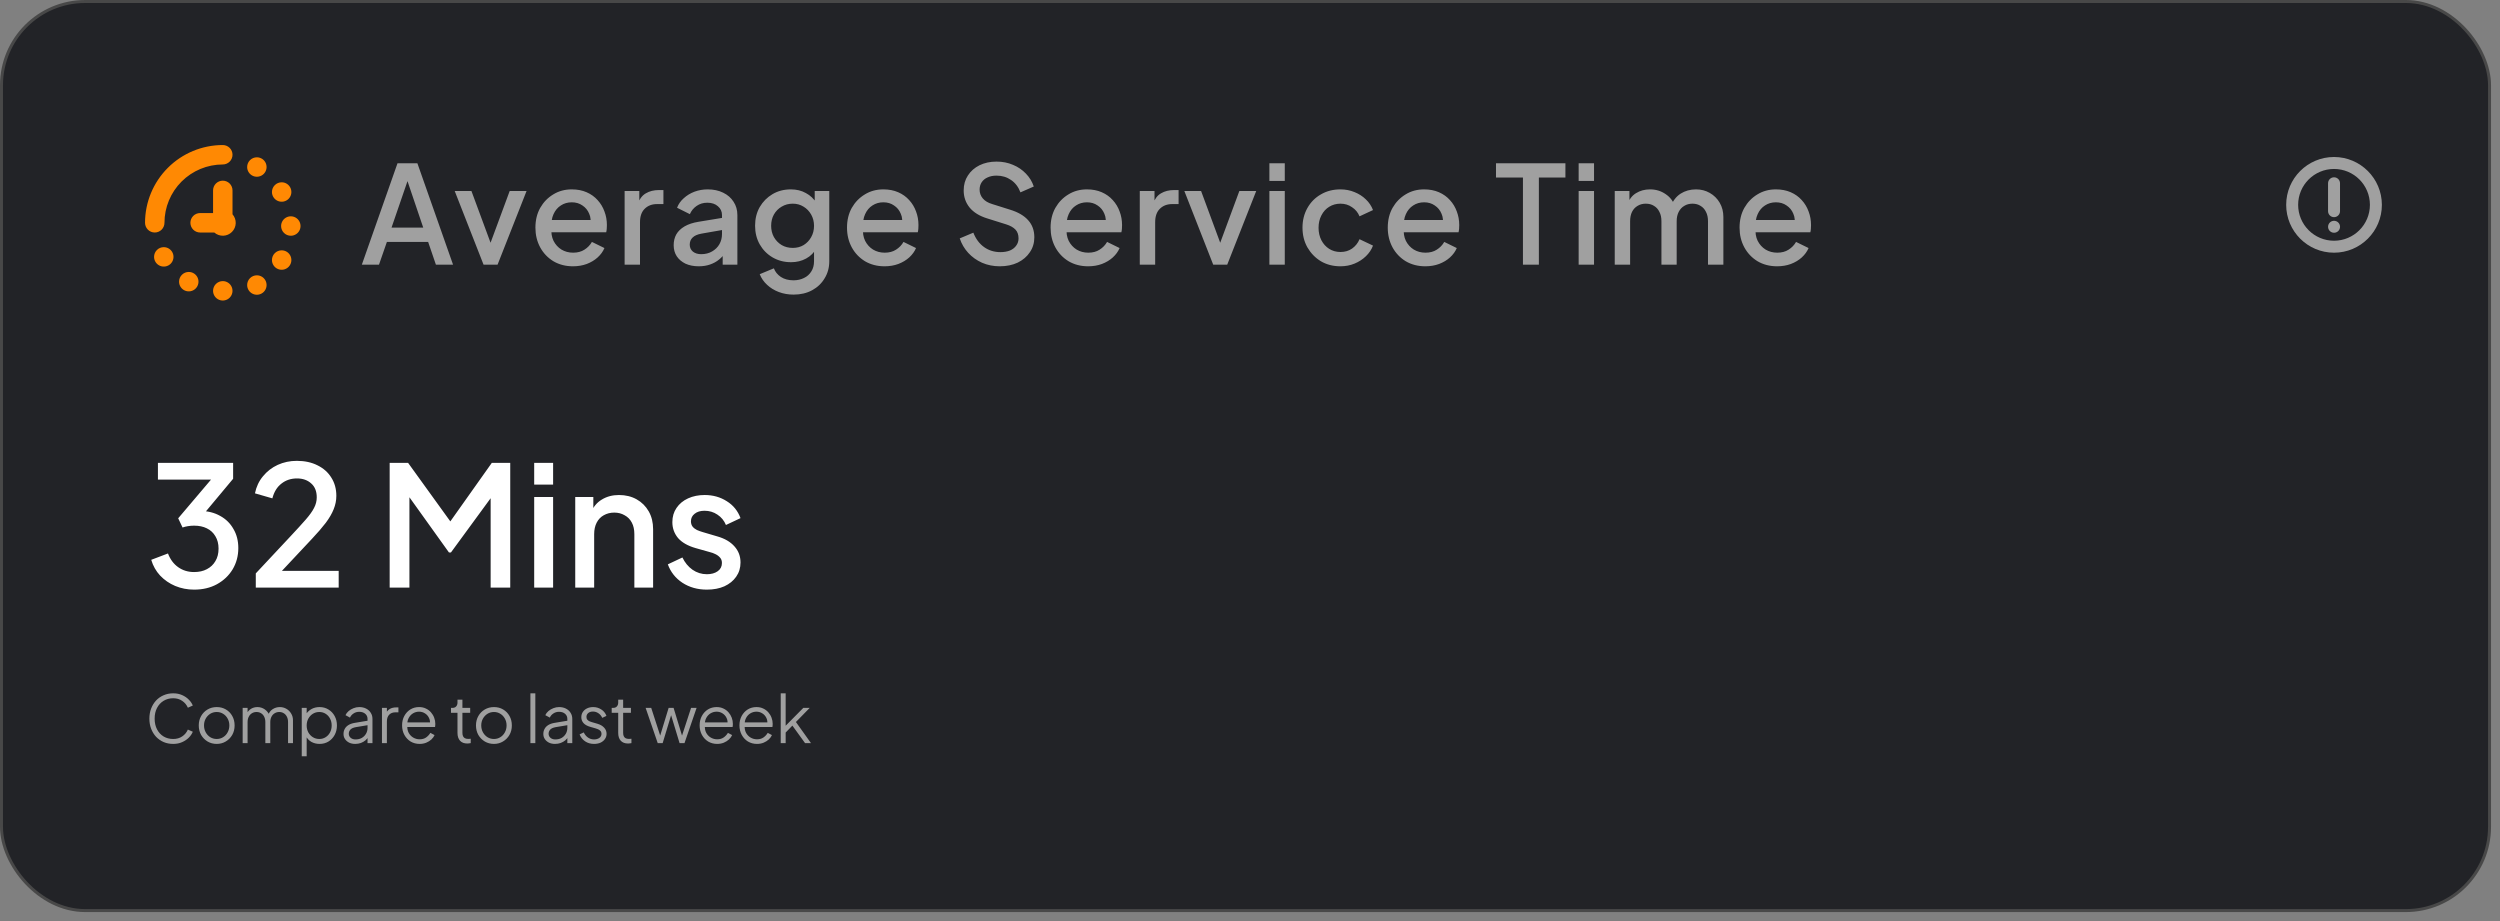 <svg width="209" height="77" viewBox="0 0 209 77" fill="none" xmlns="http://www.w3.org/2000/svg">
<rect x="0" y="0" width="209" height="77" fill="#808080" stroke="none"/>
<rect x="0.125" y="0.125" width="208" height="76" rx="7" fill="#222327" stroke="#484848" stroke-width="0.25"/>
<path d="M30.25 22.125L33.232 13.647H34.893L37.875 22.125H36.441L35.792 20.224H32.344L31.684 22.125H30.25ZM32.731 19.03H35.383L33.88 14.591H34.256L32.731 19.03ZM40.425 22.125L38.013 15.968H39.412L41.267 20.987H40.755L42.61 15.968H44.021L41.597 22.125H40.425ZM47.902 22.262C47.288 22.262 46.742 22.121 46.264 21.84C45.793 21.552 45.425 21.165 45.16 20.68C44.894 20.187 44.761 19.637 44.761 19.03C44.761 18.407 44.894 17.858 45.16 17.38C45.433 16.902 45.797 16.526 46.252 16.253C46.707 15.972 47.223 15.832 47.8 15.832C48.263 15.832 48.676 15.912 49.04 16.071C49.404 16.23 49.712 16.45 49.962 16.731C50.212 17.004 50.402 17.319 50.531 17.675C50.668 18.032 50.736 18.411 50.736 18.813C50.736 18.912 50.732 19.015 50.724 19.121C50.717 19.227 50.702 19.326 50.679 19.417H45.774V18.392H49.951L49.336 18.859C49.412 18.487 49.385 18.157 49.257 17.869C49.135 17.573 48.945 17.342 48.688 17.175C48.437 17 48.141 16.913 47.8 16.913C47.458 16.913 47.155 17 46.889 17.175C46.624 17.342 46.419 17.584 46.275 17.903C46.131 18.214 46.074 18.593 46.104 19.041C46.066 19.458 46.123 19.822 46.275 20.134C46.434 20.445 46.654 20.687 46.935 20.862C47.223 21.036 47.55 21.124 47.914 21.124C48.285 21.124 48.6 21.04 48.858 20.873C49.124 20.706 49.332 20.49 49.484 20.224L50.531 20.737C50.41 21.025 50.22 21.287 49.962 21.522C49.712 21.75 49.408 21.931 49.052 22.068C48.703 22.197 48.319 22.262 47.902 22.262ZM52.218 22.125V15.968H53.447V17.209L53.334 17.027C53.47 16.625 53.69 16.336 53.994 16.162C54.297 15.98 54.661 15.889 55.086 15.889H55.462V17.061H54.927C54.502 17.061 54.157 17.194 53.891 17.459C53.633 17.717 53.504 18.089 53.504 18.574V22.125H52.218ZM58.413 22.262C57.995 22.262 57.627 22.189 57.309 22.045C56.998 21.894 56.755 21.689 56.581 21.431C56.406 21.165 56.319 20.854 56.319 20.498C56.319 20.164 56.391 19.864 56.535 19.599C56.687 19.333 56.918 19.109 57.229 18.927C57.54 18.745 57.931 18.616 58.401 18.54L60.541 18.188V19.2L58.652 19.53C58.31 19.591 58.06 19.701 57.901 19.86C57.741 20.012 57.662 20.209 57.662 20.452C57.662 20.687 57.749 20.881 57.923 21.032C58.105 21.177 58.337 21.249 58.617 21.249C58.967 21.249 59.27 21.173 59.528 21.021C59.793 20.869 59.998 20.668 60.142 20.418C60.287 20.16 60.359 19.876 60.359 19.564V17.983C60.359 17.679 60.245 17.433 60.017 17.243C59.797 17.046 59.501 16.947 59.13 16.947C58.788 16.947 58.489 17.038 58.231 17.22C57.98 17.395 57.794 17.622 57.673 17.903L56.603 17.368C56.717 17.065 56.903 16.799 57.161 16.572C57.419 16.336 57.718 16.154 58.06 16.025C58.409 15.896 58.777 15.832 59.164 15.832C59.649 15.832 60.078 15.923 60.45 16.105C60.829 16.287 61.121 16.541 61.326 16.867C61.538 17.186 61.645 17.558 61.645 17.983V22.125H60.416V21.01L60.677 21.044C60.533 21.294 60.347 21.511 60.12 21.693C59.9 21.875 59.645 22.015 59.357 22.114C59.077 22.212 58.762 22.262 58.413 22.262ZM66.346 24.629C65.898 24.629 65.485 24.556 65.106 24.412C64.726 24.268 64.4 24.067 64.127 23.809C63.854 23.559 63.649 23.263 63.512 22.922L64.696 22.432C64.802 22.721 64.996 22.959 65.276 23.149C65.564 23.339 65.917 23.434 66.335 23.434C66.661 23.434 66.953 23.369 67.211 23.24C67.469 23.119 67.674 22.937 67.825 22.694C67.977 22.459 68.053 22.174 68.053 21.84V20.452L68.281 20.714C68.068 21.108 67.772 21.408 67.393 21.613C67.021 21.818 66.6 21.92 66.13 21.92C65.561 21.92 65.049 21.787 64.593 21.522C64.138 21.256 63.778 20.892 63.512 20.429C63.254 19.967 63.125 19.447 63.125 18.87C63.125 18.286 63.254 17.767 63.512 17.311C63.778 16.856 64.134 16.496 64.582 16.23C65.03 15.965 65.542 15.832 66.118 15.832C66.589 15.832 67.006 15.934 67.37 16.139C67.742 16.336 68.045 16.625 68.281 17.004L68.11 17.323V15.968H69.328V21.84C69.328 22.372 69.198 22.846 68.941 23.263C68.69 23.688 68.341 24.022 67.894 24.264C67.446 24.507 66.93 24.629 66.346 24.629ZM66.278 20.725C66.619 20.725 66.922 20.646 67.188 20.486C67.454 20.319 67.662 20.099 67.814 19.826C67.973 19.546 68.053 19.231 68.053 18.882C68.053 18.533 67.973 18.218 67.814 17.937C67.655 17.657 67.442 17.436 67.177 17.277C66.911 17.11 66.612 17.027 66.278 17.027C65.929 17.027 65.618 17.11 65.344 17.277C65.071 17.436 64.855 17.657 64.696 17.937C64.544 18.21 64.468 18.525 64.468 18.882C64.468 19.223 64.544 19.534 64.696 19.815C64.855 20.096 65.071 20.319 65.344 20.486C65.618 20.646 65.929 20.725 66.278 20.725ZM73.951 22.262C73.336 22.262 72.79 22.121 72.312 21.84C71.842 21.552 71.474 21.165 71.208 20.68C70.943 20.187 70.81 19.637 70.81 19.03C70.81 18.407 70.943 17.858 71.208 17.38C71.481 16.902 71.846 16.526 72.301 16.253C72.756 15.972 73.272 15.832 73.849 15.832C74.311 15.832 74.725 15.912 75.089 16.071C75.453 16.23 75.76 16.45 76.011 16.731C76.261 17.004 76.451 17.319 76.58 17.675C76.716 18.032 76.784 18.411 76.784 18.813C76.784 18.912 76.781 19.015 76.773 19.121C76.766 19.227 76.75 19.326 76.728 19.417H71.823V18.392H75.999L75.385 18.859C75.461 18.487 75.434 18.157 75.305 17.869C75.184 17.573 74.994 17.342 74.736 17.175C74.486 17 74.19 16.913 73.849 16.913C73.507 16.913 73.204 17 72.938 17.175C72.672 17.342 72.468 17.584 72.324 17.903C72.179 18.214 72.123 18.593 72.153 19.041C72.115 19.458 72.172 19.822 72.324 20.134C72.483 20.445 72.703 20.687 72.984 20.862C73.272 21.036 73.598 21.124 73.962 21.124C74.334 21.124 74.649 21.04 74.907 20.873C75.172 20.706 75.381 20.49 75.533 20.224L76.58 20.737C76.458 21.025 76.269 21.287 76.011 21.522C75.76 21.75 75.457 21.931 75.1 22.068C74.751 22.197 74.368 22.262 73.951 22.262ZM83.579 22.262C83.048 22.262 82.555 22.163 82.1 21.966C81.645 21.761 81.258 21.484 80.939 21.135C80.621 20.786 80.385 20.384 80.234 19.929L81.372 19.451C81.576 19.974 81.876 20.376 82.271 20.657C82.665 20.938 83.12 21.078 83.636 21.078C83.94 21.078 84.205 21.032 84.433 20.942C84.66 20.843 84.835 20.706 84.956 20.532C85.085 20.357 85.15 20.156 85.15 19.929C85.15 19.618 85.062 19.371 84.888 19.189C84.714 19.007 84.456 18.863 84.114 18.756L82.521 18.256C81.884 18.058 81.398 17.759 81.064 17.357C80.731 16.947 80.564 16.469 80.564 15.923C80.564 15.445 80.681 15.028 80.916 14.671C81.152 14.307 81.474 14.022 81.884 13.818C82.301 13.613 82.775 13.51 83.306 13.51C83.814 13.51 84.277 13.601 84.695 13.784C85.112 13.958 85.468 14.201 85.764 14.512C86.068 14.823 86.288 15.183 86.424 15.593L85.309 16.082C85.142 15.635 84.88 15.289 84.524 15.047C84.175 14.804 83.769 14.682 83.306 14.682C83.025 14.682 82.779 14.732 82.567 14.83C82.354 14.921 82.187 15.058 82.066 15.24C81.952 15.415 81.895 15.619 81.895 15.855C81.895 16.128 81.982 16.37 82.157 16.583C82.331 16.795 82.597 16.955 82.954 17.061L84.433 17.527C85.108 17.732 85.616 18.028 85.958 18.415C86.299 18.794 86.47 19.269 86.47 19.838C86.47 20.308 86.345 20.725 86.094 21.089C85.852 21.454 85.514 21.742 85.082 21.954C84.649 22.159 84.148 22.262 83.579 22.262ZM90.97 22.262C90.356 22.262 89.809 22.121 89.332 21.84C88.861 21.552 88.493 21.165 88.228 20.68C87.962 20.187 87.829 19.637 87.829 19.03C87.829 18.407 87.962 17.858 88.228 17.38C88.501 16.902 88.865 16.526 89.32 16.253C89.775 15.972 90.291 15.832 90.868 15.832C91.331 15.832 91.744 15.912 92.108 16.071C92.472 16.23 92.78 16.45 93.03 16.731C93.28 17.004 93.47 17.319 93.599 17.675C93.736 18.032 93.804 18.411 93.804 18.813C93.804 18.912 93.8 19.015 93.793 19.121C93.785 19.227 93.77 19.326 93.747 19.417H88.842V18.392H93.019L92.404 18.859C92.48 18.487 92.453 18.157 92.324 17.869C92.203 17.573 92.013 17.342 91.755 17.175C91.505 17 91.209 16.913 90.868 16.913C90.526 16.913 90.223 17 89.957 17.175C89.692 17.342 89.487 17.584 89.343 17.903C89.199 18.214 89.142 18.593 89.172 19.041C89.134 19.458 89.191 19.822 89.343 20.134C89.502 20.445 89.722 20.687 90.003 20.862C90.291 21.036 90.617 21.124 90.982 21.124C91.353 21.124 91.668 21.04 91.926 20.873C92.192 20.706 92.4 20.49 92.552 20.224L93.599 20.737C93.478 21.025 93.288 21.287 93.03 21.522C92.78 21.75 92.476 21.931 92.12 22.068C91.771 22.197 91.388 22.262 90.97 22.262ZM95.286 22.125V15.968H96.516V17.209L96.402 17.027C96.538 16.625 96.758 16.336 97.062 16.162C97.365 15.98 97.729 15.889 98.154 15.889H98.53V17.061H97.995C97.57 17.061 97.225 17.194 96.959 17.459C96.701 17.717 96.572 18.089 96.572 18.574V22.125H95.286ZM101.424 22.125L99.011 15.968H100.411L102.266 20.987H101.754L103.609 15.968H105.02L102.596 22.125H101.424ZM106.121 22.125V15.968H107.407V22.125H106.121ZM106.121 15.126V13.647H107.407V15.126H106.121ZM112.063 22.262C111.449 22.262 110.902 22.121 110.424 21.84C109.954 21.552 109.579 21.165 109.298 20.68C109.025 20.194 108.888 19.644 108.888 19.03C108.888 18.423 109.025 17.877 109.298 17.391C109.571 16.905 109.946 16.526 110.424 16.253C110.902 15.972 111.449 15.832 112.063 15.832C112.48 15.832 112.871 15.908 113.235 16.059C113.599 16.204 113.914 16.405 114.18 16.663C114.453 16.921 114.654 17.22 114.783 17.562L113.656 18.085C113.527 17.767 113.319 17.512 113.03 17.323C112.75 17.125 112.427 17.027 112.063 17.027C111.714 17.027 111.399 17.114 111.119 17.288C110.845 17.455 110.629 17.694 110.47 18.005C110.311 18.309 110.231 18.654 110.231 19.041C110.231 19.428 110.311 19.777 110.47 20.088C110.629 20.391 110.845 20.63 111.119 20.805C111.399 20.979 111.714 21.067 112.063 21.067C112.435 21.067 112.757 20.972 113.03 20.782C113.311 20.585 113.52 20.323 113.656 19.997L114.783 20.532C114.662 20.858 114.464 21.154 114.191 21.419C113.926 21.677 113.611 21.882 113.247 22.034C112.882 22.186 112.488 22.262 112.063 22.262ZM119.158 22.262C118.543 22.262 117.997 22.121 117.519 21.84C117.049 21.552 116.681 21.165 116.415 20.68C116.15 20.187 116.017 19.637 116.017 19.03C116.017 18.407 116.15 17.858 116.415 17.38C116.688 16.902 117.053 16.526 117.508 16.253C117.963 15.972 118.479 15.832 119.056 15.832C119.518 15.832 119.932 15.912 120.296 16.071C120.66 16.23 120.967 16.45 121.218 16.731C121.468 17.004 121.658 17.319 121.787 17.675C121.923 18.032 121.992 18.411 121.992 18.813C121.992 18.912 121.988 19.015 121.98 19.121C121.973 19.227 121.957 19.326 121.935 19.417H117.03V18.392H121.206L120.592 18.859C120.668 18.487 120.641 18.157 120.512 17.869C120.391 17.573 120.201 17.342 119.943 17.175C119.693 17 119.397 16.913 119.056 16.913C118.714 16.913 118.411 17 118.145 17.175C117.88 17.342 117.675 17.584 117.531 17.903C117.386 18.214 117.33 18.593 117.36 19.041C117.322 19.458 117.379 19.822 117.531 20.134C117.69 20.445 117.91 20.687 118.191 20.862C118.479 21.036 118.805 21.124 119.169 21.124C119.541 21.124 119.856 21.04 120.114 20.873C120.379 20.706 120.588 20.49 120.74 20.224L121.787 20.737C121.665 21.025 121.476 21.287 121.218 21.522C120.967 21.75 120.664 21.931 120.307 22.068C119.958 22.197 119.575 22.262 119.158 22.262ZM127.318 22.125V14.842H125.065V13.647H130.869V14.842H128.65V22.125H127.318ZM131.975 22.125V15.968H133.261V22.125H131.975ZM131.975 15.126V13.647H133.261V15.126H131.975ZM134.992 22.125V15.968H136.221V17.3L136.062 17.095C136.191 16.678 136.426 16.363 136.768 16.151C137.109 15.938 137.5 15.832 137.94 15.832C138.433 15.832 138.869 15.965 139.249 16.23C139.635 16.488 139.893 16.833 140.022 17.266L139.658 17.3C139.84 16.807 140.117 16.439 140.489 16.196C140.868 15.953 141.301 15.832 141.786 15.832C142.211 15.832 142.594 15.931 142.936 16.128C143.285 16.325 143.562 16.598 143.766 16.947C143.971 17.296 144.074 17.694 144.074 18.142V22.125H142.788V18.495C142.788 18.184 142.731 17.922 142.617 17.71C142.511 17.489 142.359 17.323 142.162 17.209C141.972 17.087 141.748 17.027 141.49 17.027C141.232 17.027 141.005 17.087 140.808 17.209C140.61 17.323 140.455 17.489 140.341 17.71C140.227 17.93 140.17 18.191 140.17 18.495V22.125H138.896V18.495C138.896 18.184 138.839 17.922 138.725 17.71C138.619 17.489 138.467 17.323 138.27 17.209C138.08 17.087 137.853 17.027 137.587 17.027C137.329 17.027 137.102 17.087 136.904 17.209C136.707 17.323 136.551 17.489 136.438 17.71C136.331 17.93 136.278 18.191 136.278 18.495V22.125H134.992ZM148.568 22.262C147.954 22.262 147.407 22.121 146.929 21.84C146.459 21.552 146.091 21.165 145.826 20.68C145.56 20.187 145.427 19.637 145.427 19.03C145.427 18.407 145.56 17.858 145.826 17.38C146.099 16.902 146.463 16.526 146.918 16.253C147.373 15.972 147.889 15.832 148.466 15.832C148.928 15.832 149.342 15.912 149.706 16.071C150.07 16.23 150.378 16.45 150.628 16.731C150.878 17.004 151.068 17.319 151.197 17.675C151.333 18.032 151.402 18.411 151.402 18.813C151.402 18.912 151.398 19.015 151.39 19.121C151.383 19.227 151.368 19.326 151.345 19.417H146.44V18.392H150.617L150.002 18.859C150.078 18.487 150.051 18.157 149.922 17.869C149.801 17.573 149.611 17.342 149.353 17.175C149.103 17 148.807 16.913 148.466 16.913C148.124 16.913 147.821 17 147.555 17.175C147.29 17.342 147.085 17.584 146.941 17.903C146.797 18.214 146.74 18.593 146.77 19.041C146.732 19.458 146.789 19.822 146.941 20.134C147.1 20.445 147.32 20.687 147.601 20.862C147.889 21.036 148.215 21.124 148.58 21.124C148.951 21.124 149.266 21.04 149.524 20.873C149.79 20.706 149.998 20.49 150.15 20.224L151.197 20.737C151.076 21.025 150.886 21.287 150.628 21.522C150.378 21.75 150.074 21.931 149.718 22.068C149.369 22.197 148.985 22.262 148.568 22.262Z" fill="#A0A0A0"/>
<g clip-path="url(#clip0_129_177)">
<path d="M16.729 19.438H17.915C18.121 19.619 18.388 19.715 18.662 19.706C18.936 19.697 19.197 19.584 19.39 19.39C19.584 19.197 19.697 18.936 19.706 18.662C19.715 18.388 19.619 18.121 19.438 17.915V15.917C19.438 15.701 19.352 15.495 19.2 15.342C19.047 15.19 18.84 15.104 18.625 15.104C18.41 15.104 18.203 15.19 18.05 15.342C17.898 15.495 17.812 15.701 17.812 15.917V17.812H16.729C16.514 17.812 16.307 17.898 16.155 18.05C16.002 18.203 15.917 18.41 15.917 18.625C15.917 18.84 16.002 19.047 16.155 19.2C16.307 19.352 16.514 19.438 16.729 19.438ZM18.625 12.125C18.84 12.125 19.047 12.211 19.2 12.363C19.352 12.515 19.438 12.722 19.438 12.938C19.438 13.153 19.352 13.36 19.2 13.512C19.047 13.664 18.84 13.75 18.625 13.75C17.332 13.751 16.093 14.265 15.179 15.179C14.265 16.093 13.751 17.332 13.75 18.625C13.75 18.84 13.664 19.047 13.512 19.2C13.36 19.352 13.153 19.438 12.938 19.438C12.722 19.438 12.515 19.352 12.363 19.2C12.211 19.047 12.125 18.84 12.125 18.625C12.127 16.902 12.812 15.249 14.031 14.031C15.249 12.812 16.902 12.127 18.625 12.125ZM23.5 18.896C23.5 18.735 23.548 18.578 23.637 18.444C23.726 18.311 23.853 18.207 24.002 18.145C24.15 18.084 24.313 18.068 24.471 18.099C24.629 18.13 24.773 18.208 24.887 18.321C25.001 18.435 25.078 18.58 25.109 18.737C25.141 18.895 25.125 19.058 25.063 19.207C25.002 19.355 24.898 19.482 24.764 19.571C24.63 19.661 24.473 19.708 24.312 19.708C24.097 19.708 23.89 19.623 23.738 19.47C23.586 19.318 23.5 19.111 23.5 18.896ZM21.474 13.151C21.635 13.151 21.792 13.199 21.926 13.288C22.059 13.377 22.163 13.504 22.225 13.652C22.286 13.801 22.302 13.964 22.271 14.122C22.24 14.28 22.162 14.424 22.049 14.538C21.935 14.652 21.79 14.729 21.633 14.76C21.475 14.792 21.312 14.776 21.163 14.714C21.015 14.653 20.888 14.548 20.799 14.415C20.709 14.281 20.662 14.124 20.662 13.963C20.662 13.748 20.747 13.541 20.9 13.389C21.052 13.236 21.259 13.151 21.474 13.151ZM23.547 15.24C23.708 15.24 23.865 15.287 23.998 15.377C24.132 15.466 24.236 15.593 24.298 15.741C24.359 15.89 24.375 16.053 24.344 16.211C24.313 16.368 24.235 16.513 24.122 16.627C24.008 16.74 23.863 16.818 23.706 16.849C23.548 16.88 23.385 16.864 23.236 16.803C23.088 16.741 22.961 16.637 22.872 16.503C22.782 16.37 22.735 16.213 22.735 16.052C22.735 15.837 22.82 15.63 22.973 15.478C23.125 15.325 23.332 15.24 23.547 15.24ZM21.474 23.016C21.635 23.016 21.792 23.063 21.926 23.153C22.059 23.242 22.163 23.369 22.225 23.517C22.286 23.666 22.302 23.829 22.271 23.987C22.24 24.144 22.162 24.289 22.049 24.403C21.935 24.516 21.79 24.594 21.633 24.625C21.475 24.657 21.312 24.64 21.163 24.579C21.015 24.517 20.888 24.413 20.799 24.28C20.709 24.146 20.662 23.989 20.662 23.828C20.662 23.613 20.747 23.406 20.9 23.254C21.052 23.101 21.259 23.016 21.474 23.016ZM23.547 20.927C23.708 20.927 23.865 20.975 23.998 21.064C24.132 21.153 24.236 21.28 24.298 21.429C24.359 21.577 24.375 21.741 24.344 21.898C24.313 22.056 24.235 22.201 24.122 22.314C24.008 22.428 23.863 22.505 23.706 22.537C23.548 22.568 23.385 22.552 23.236 22.49C23.088 22.429 22.961 22.325 22.872 22.191C22.782 22.057 22.735 21.9 22.735 21.74C22.735 21.524 22.82 21.317 22.973 21.165C23.125 21.013 23.332 20.927 23.547 20.927ZM18.625 23.5C18.786 23.5 18.943 23.548 19.076 23.637C19.21 23.726 19.314 23.853 19.376 24.002C19.437 24.15 19.453 24.313 19.422 24.471C19.39 24.629 19.313 24.773 19.2 24.887C19.086 25.001 18.941 25.078 18.784 25.109C18.626 25.141 18.462 25.125 18.314 25.063C18.166 25.002 18.039 24.898 17.949 24.764C17.86 24.63 17.812 24.473 17.812 24.312C17.812 24.097 17.898 23.89 18.05 23.738C18.203 23.586 18.41 23.5 18.625 23.5ZM13.693 20.662C13.853 20.662 14.01 20.709 14.144 20.799C14.278 20.888 14.382 21.015 14.443 21.163C14.505 21.312 14.521 21.475 14.489 21.633C14.458 21.79 14.381 21.935 14.267 22.049C14.153 22.162 14.009 22.24 13.851 22.271C13.694 22.302 13.53 22.286 13.382 22.225C13.233 22.163 13.106 22.059 13.017 21.926C12.928 21.792 12.88 21.635 12.88 21.474C12.88 21.259 12.966 21.052 13.118 20.9C13.27 20.747 13.477 20.662 13.693 20.662ZM15.781 22.735C15.942 22.735 16.099 22.782 16.233 22.872C16.366 22.961 16.47 23.088 16.532 23.236C16.593 23.385 16.61 23.548 16.578 23.706C16.547 23.863 16.469 24.008 16.356 24.122C16.242 24.235 16.097 24.313 15.94 24.344C15.782 24.375 15.619 24.359 15.47 24.298C15.322 24.236 15.195 24.132 15.106 23.998C15.016 23.865 14.969 23.708 14.969 23.547C14.969 23.332 15.054 23.125 15.207 22.973C15.359 22.82 15.566 22.735 15.781 22.735Z" fill="#FF8903"/>
</g>
<path d="M14.479 62.191C14.189 62.191 13.924 62.14 13.681 62.037C13.44 61.931 13.229 61.784 13.049 61.597C12.873 61.406 12.736 61.183 12.636 60.926C12.537 60.669 12.488 60.387 12.488 60.079C12.488 59.771 12.537 59.489 12.636 59.232C12.736 58.975 12.873 58.752 13.049 58.561C13.229 58.37 13.44 58.224 13.681 58.121C13.924 58.015 14.189 57.962 14.479 57.962C14.758 57.962 15.007 58.011 15.227 58.11C15.451 58.209 15.638 58.337 15.788 58.495C15.942 58.649 16.052 58.812 16.118 58.984L15.706 59.166C15.603 58.928 15.445 58.737 15.232 58.594C15.024 58.447 14.772 58.374 14.479 58.374C14.178 58.374 13.911 58.446 13.676 58.589C13.441 58.731 13.258 58.931 13.126 59.188C12.994 59.441 12.928 59.738 12.928 60.079C12.928 60.416 12.994 60.713 13.126 60.97C13.258 61.227 13.441 61.426 13.676 61.569C13.911 61.709 14.178 61.779 14.479 61.779C14.772 61.779 15.024 61.707 15.232 61.564C15.445 61.421 15.603 61.23 15.706 60.992L16.118 61.173C16.052 61.342 15.942 61.505 15.788 61.663C15.638 61.817 15.451 61.944 15.227 62.042C15.007 62.142 14.758 62.191 14.479 62.191ZM18.117 62.191C17.838 62.191 17.585 62.125 17.358 61.993C17.131 61.857 16.949 61.674 16.814 61.443C16.682 61.208 16.616 60.943 16.616 60.645C16.616 60.352 16.682 60.09 16.814 59.859C16.946 59.628 17.123 59.447 17.347 59.315C17.575 59.179 17.831 59.111 18.117 59.111C18.403 59.111 18.658 59.177 18.882 59.309C19.109 59.441 19.287 59.623 19.415 59.853C19.547 60.084 19.613 60.349 19.613 60.645C19.613 60.946 19.545 61.214 19.41 61.449C19.274 61.679 19.093 61.861 18.865 61.993C18.642 62.125 18.392 62.191 18.117 62.191ZM18.117 61.779C18.315 61.779 18.493 61.729 18.651 61.63C18.812 61.531 18.939 61.395 19.03 61.223C19.125 61.051 19.173 60.858 19.173 60.645C19.173 60.433 19.125 60.242 19.03 60.074C18.939 59.905 18.812 59.771 18.651 59.672C18.493 59.573 18.315 59.523 18.117 59.523C17.919 59.523 17.739 59.573 17.578 59.672C17.421 59.771 17.294 59.905 17.199 60.074C17.103 60.242 17.056 60.433 17.056 60.645C17.056 60.858 17.103 61.051 17.199 61.223C17.294 61.395 17.421 61.531 17.578 61.63C17.739 61.729 17.919 61.779 18.117 61.779ZM20.286 62.125V59.177H20.698V59.738L20.632 59.656C20.713 59.483 20.832 59.349 20.99 59.254C21.151 59.159 21.327 59.111 21.518 59.111C21.745 59.111 21.95 59.175 22.134 59.303C22.317 59.432 22.447 59.599 22.524 59.804L22.409 59.809C22.482 59.582 22.608 59.41 22.788 59.292C22.971 59.172 23.173 59.111 23.393 59.111C23.591 59.111 23.773 59.159 23.938 59.254C24.106 59.349 24.24 59.481 24.339 59.65C24.442 59.815 24.493 60.002 24.493 60.211V62.125H24.081V60.37C24.081 60.191 24.048 60.039 23.982 59.914C23.919 59.789 23.833 59.694 23.723 59.628C23.613 59.558 23.487 59.523 23.344 59.523C23.204 59.523 23.078 59.558 22.964 59.628C22.851 59.694 22.761 59.791 22.695 59.919C22.629 60.044 22.596 60.194 22.596 60.37V62.125H22.183V60.37C22.183 60.191 22.15 60.039 22.084 59.914C22.022 59.789 21.936 59.694 21.826 59.628C21.716 59.558 21.589 59.523 21.446 59.523C21.303 59.523 21.175 59.558 21.061 59.628C20.951 59.694 20.863 59.791 20.797 59.919C20.731 60.044 20.698 60.194 20.698 60.37V62.125H20.286ZM25.226 63.225V59.177H25.638V59.837L25.572 59.721C25.69 59.535 25.846 59.386 26.04 59.276C26.238 59.166 26.463 59.111 26.716 59.111C26.995 59.111 27.242 59.179 27.459 59.315C27.679 59.447 27.851 59.628 27.976 59.859C28.104 60.09 28.168 60.354 28.168 60.651C28.168 60.944 28.104 61.208 27.976 61.443C27.851 61.674 27.679 61.857 27.459 61.993C27.242 62.125 26.995 62.191 26.716 62.191C26.463 62.191 26.234 62.134 26.029 62.02C25.827 61.903 25.675 61.738 25.572 61.526L25.638 61.465V63.225H25.226ZM26.694 61.779C26.892 61.779 27.068 61.729 27.222 61.63C27.38 61.531 27.503 61.397 27.591 61.228C27.683 61.056 27.728 60.864 27.728 60.651C27.728 60.435 27.683 60.242 27.591 60.074C27.503 59.905 27.38 59.771 27.222 59.672C27.068 59.573 26.892 59.523 26.694 59.523C26.496 59.523 26.317 59.573 26.155 59.672C25.998 59.771 25.871 59.907 25.776 60.079C25.684 60.248 25.638 60.438 25.638 60.651C25.638 60.864 25.684 61.056 25.776 61.228C25.871 61.397 25.998 61.531 26.155 61.63C26.317 61.729 26.496 61.779 26.694 61.779ZM29.692 62.191C29.505 62.191 29.338 62.156 29.191 62.087C29.045 62.013 28.929 61.914 28.845 61.789C28.76 61.665 28.718 61.522 28.718 61.361C28.718 61.206 28.751 61.067 28.817 60.943C28.883 60.814 28.986 60.706 29.125 60.618C29.265 60.53 29.442 60.468 29.659 60.431L30.814 60.239V60.612L29.758 60.788C29.545 60.825 29.391 60.893 29.296 60.992C29.204 61.091 29.158 61.208 29.158 61.344C29.158 61.476 29.21 61.588 29.312 61.679C29.419 61.771 29.554 61.817 29.719 61.817C29.921 61.817 30.097 61.775 30.247 61.691C30.398 61.602 30.515 61.485 30.599 61.339C30.684 61.192 30.726 61.029 30.726 60.849V60.101C30.726 59.925 30.662 59.782 30.533 59.672C30.405 59.562 30.238 59.507 30.033 59.507C29.853 59.507 29.695 59.553 29.56 59.645C29.424 59.733 29.323 59.848 29.257 59.991L28.883 59.788C28.938 59.663 29.024 59.549 29.142 59.447C29.263 59.344 29.4 59.263 29.554 59.205C29.708 59.142 29.868 59.111 30.033 59.111C30.249 59.111 30.44 59.153 30.605 59.237C30.773 59.322 30.904 59.439 30.995 59.59C31.091 59.736 31.138 59.907 31.138 60.101V62.125H30.726V61.536L30.786 61.597C30.735 61.707 30.654 61.808 30.544 61.9C30.438 61.987 30.311 62.059 30.165 62.114C30.022 62.165 29.864 62.191 29.692 62.191ZM31.932 62.125V59.177H32.344V59.661L32.289 59.59C32.359 59.45 32.463 59.34 32.603 59.26C32.746 59.179 32.918 59.139 33.12 59.139H33.307V59.551H33.048C32.836 59.551 32.665 59.617 32.537 59.749C32.408 59.881 32.344 60.068 32.344 60.31V62.125H31.932ZM35.077 62.191C34.802 62.191 34.553 62.125 34.329 61.993C34.109 61.857 33.935 61.672 33.807 61.438C33.678 61.203 33.614 60.937 33.614 60.64C33.614 60.343 33.676 60.081 33.801 59.853C33.926 59.623 34.094 59.441 34.307 59.309C34.523 59.177 34.765 59.111 35.033 59.111C35.246 59.111 35.435 59.151 35.6 59.232C35.768 59.309 35.911 59.415 36.029 59.551C36.146 59.683 36.236 59.833 36.298 60.002C36.36 60.167 36.392 60.337 36.392 60.514C36.392 60.55 36.39 60.592 36.386 60.64C36.382 60.684 36.377 60.73 36.37 60.778H33.878V60.392H36.133L35.935 60.557C35.968 60.356 35.944 60.176 35.864 60.019C35.787 59.857 35.675 59.731 35.528 59.639C35.381 59.544 35.216 59.496 35.033 59.496C34.85 59.496 34.679 59.544 34.522 59.639C34.368 59.734 34.247 59.868 34.159 60.041C34.071 60.209 34.036 60.411 34.054 60.645C34.036 60.88 34.072 61.086 34.164 61.261C34.259 61.434 34.388 61.568 34.549 61.663C34.714 61.758 34.89 61.806 35.077 61.806C35.293 61.806 35.475 61.755 35.622 61.652C35.768 61.549 35.887 61.421 35.979 61.267L36.331 61.454C36.272 61.586 36.183 61.709 36.062 61.822C35.941 61.932 35.796 62.022 35.627 62.092C35.462 62.158 35.279 62.191 35.077 62.191ZM39.071 62.158C38.807 62.158 38.603 62.081 38.461 61.927C38.318 61.773 38.246 61.553 38.246 61.267V59.59H37.702V59.177H37.839C37.964 59.177 38.063 59.137 38.136 59.056C38.209 58.972 38.246 58.867 38.246 58.742V58.495H38.658V59.177H39.307V59.59H38.658V61.267C38.658 61.366 38.673 61.454 38.703 61.531C38.732 61.604 38.781 61.663 38.851 61.707C38.924 61.751 39.022 61.773 39.142 61.773C39.172 61.773 39.207 61.771 39.247 61.767C39.287 61.764 39.322 61.76 39.352 61.757V62.125C39.307 62.136 39.258 62.143 39.203 62.147C39.148 62.154 39.104 62.158 39.071 62.158ZM41.294 62.191C41.015 62.191 40.762 62.125 40.535 61.993C40.307 61.857 40.126 61.674 39.99 61.443C39.858 61.208 39.792 60.943 39.792 60.645C39.792 60.352 39.858 60.09 39.99 59.859C40.122 59.628 40.3 59.447 40.524 59.315C40.751 59.179 41.008 59.111 41.294 59.111C41.58 59.111 41.835 59.177 42.058 59.309C42.286 59.441 42.464 59.623 42.592 59.853C42.724 60.084 42.79 60.349 42.79 60.645C42.79 60.946 42.722 61.214 42.586 61.449C42.451 61.679 42.269 61.861 42.042 61.993C41.818 62.125 41.569 62.191 41.294 62.191ZM41.294 61.779C41.492 61.779 41.67 61.729 41.827 61.63C41.989 61.531 42.115 61.395 42.207 61.223C42.302 61.051 42.35 60.858 42.35 60.645C42.35 60.433 42.302 60.242 42.207 60.074C42.115 59.905 41.989 59.771 41.827 59.672C41.67 59.573 41.492 59.523 41.294 59.523C41.096 59.523 40.916 59.573 40.755 59.672C40.597 59.771 40.471 59.905 40.375 60.074C40.28 60.242 40.232 60.433 40.232 60.645C40.232 60.858 40.28 61.051 40.375 61.223C40.471 61.395 40.597 61.531 40.755 61.63C40.916 61.729 41.096 61.779 41.294 61.779ZM44.342 62.125V57.962H44.754V62.125H44.342ZM46.396 62.191C46.209 62.191 46.042 62.156 45.896 62.087C45.749 62.013 45.634 61.914 45.549 61.789C45.465 61.665 45.423 61.522 45.423 61.361C45.423 61.206 45.456 61.067 45.522 60.943C45.588 60.814 45.69 60.706 45.83 60.618C45.969 60.53 46.147 60.468 46.363 60.431L47.518 60.239V60.612L46.462 60.788C46.25 60.825 46.096 60.893 46 60.992C45.909 61.091 45.863 61.208 45.863 61.344C45.863 61.476 45.914 61.588 46.017 61.679C46.123 61.771 46.259 61.817 46.424 61.817C46.625 61.817 46.801 61.775 46.952 61.691C47.102 61.602 47.219 61.485 47.304 61.339C47.388 61.192 47.43 61.029 47.43 60.849V60.101C47.43 59.925 47.366 59.782 47.238 59.672C47.109 59.562 46.943 59.507 46.737 59.507C46.558 59.507 46.4 59.553 46.264 59.645C46.129 59.733 46.028 59.848 45.962 59.991L45.588 59.788C45.643 59.663 45.729 59.549 45.846 59.447C45.967 59.344 46.105 59.263 46.259 59.205C46.413 59.142 46.572 59.111 46.737 59.111C46.954 59.111 47.144 59.153 47.309 59.237C47.478 59.322 47.608 59.439 47.7 59.59C47.795 59.736 47.843 59.907 47.843 60.101V62.125H47.43V61.536L47.491 61.597C47.439 61.707 47.359 61.808 47.249 61.9C47.142 61.987 47.016 62.059 46.869 62.114C46.726 62.165 46.569 62.191 46.396 62.191ZM49.659 62.191C49.377 62.191 49.129 62.12 48.917 61.977C48.704 61.834 48.55 61.639 48.455 61.394L48.801 61.228C48.886 61.408 49.003 61.551 49.153 61.657C49.307 61.764 49.476 61.817 49.659 61.817C49.835 61.817 49.984 61.775 50.105 61.691C50.226 61.602 50.286 61.489 50.286 61.349C50.286 61.247 50.257 61.166 50.198 61.108C50.14 61.045 50.072 60.998 49.995 60.965C49.918 60.931 49.85 60.908 49.791 60.893L49.368 60.772C49.096 60.695 48.9 60.587 48.779 60.447C48.658 60.308 48.598 60.147 48.598 59.964C48.598 59.791 48.642 59.641 48.73 59.513C48.818 59.384 48.937 59.285 49.087 59.215C49.238 59.146 49.404 59.111 49.588 59.111C49.837 59.111 50.063 59.177 50.264 59.309C50.47 59.437 50.614 59.617 50.699 59.848L50.347 60.013C50.273 59.848 50.167 59.72 50.028 59.628C49.892 59.533 49.74 59.485 49.571 59.485C49.406 59.485 49.274 59.527 49.175 59.611C49.076 59.696 49.027 59.802 49.027 59.931C49.027 60.029 49.052 60.108 49.104 60.167C49.155 60.226 49.214 60.27 49.28 60.299C49.349 60.328 49.41 60.35 49.461 60.365L49.951 60.508C50.189 60.578 50.374 60.686 50.506 60.833C50.642 60.979 50.71 61.151 50.71 61.349C50.71 61.511 50.664 61.656 50.572 61.784C50.484 61.912 50.361 62.013 50.204 62.087C50.046 62.156 49.865 62.191 49.659 62.191ZM52.507 62.158C52.243 62.158 52.04 62.081 51.897 61.927C51.754 61.773 51.682 61.553 51.682 61.267V59.59H51.138V59.177H51.275C51.4 59.177 51.499 59.137 51.572 59.056C51.645 58.972 51.682 58.867 51.682 58.742V58.495H52.095V59.177H52.744V59.59H52.095V61.267C52.095 61.366 52.109 61.454 52.139 61.531C52.168 61.604 52.217 61.663 52.287 61.707C52.36 61.751 52.458 61.773 52.579 61.773C52.608 61.773 52.643 61.771 52.683 61.767C52.723 61.764 52.758 61.76 52.788 61.757V62.125C52.744 62.136 52.694 62.143 52.639 62.147C52.584 62.154 52.54 62.158 52.507 62.158ZM54.986 62.125L53.974 59.177H54.441L55.277 61.757H55.112L55.898 59.177H56.311L57.097 61.757H56.932L57.774 59.177H58.236L57.224 62.125H56.812L56.047 59.6H56.163L55.398 62.125H54.986ZM59.953 62.191C59.678 62.191 59.428 62.125 59.205 61.993C58.985 61.857 58.81 61.672 58.682 61.438C58.554 61.203 58.49 60.937 58.49 60.64C58.49 60.343 58.552 60.081 58.677 59.853C58.801 59.623 58.97 59.441 59.183 59.309C59.399 59.177 59.641 59.111 59.909 59.111C60.121 59.111 60.31 59.151 60.475 59.232C60.644 59.309 60.787 59.415 60.904 59.551C61.021 59.683 61.111 59.833 61.174 60.002C61.236 60.167 61.267 60.337 61.267 60.514C61.267 60.55 61.265 60.592 61.262 60.64C61.258 60.684 61.252 60.73 61.245 60.778H58.754V60.392H61.009L60.811 60.557C60.844 60.356 60.82 60.176 60.739 60.019C60.662 59.857 60.55 59.731 60.404 59.639C60.257 59.544 60.092 59.496 59.909 59.496C59.725 59.496 59.555 59.544 59.397 59.639C59.243 59.734 59.122 59.868 59.034 60.041C58.946 60.209 58.911 60.411 58.93 60.645C58.911 60.88 58.948 61.086 59.04 61.261C59.135 61.434 59.263 61.568 59.425 61.663C59.59 61.758 59.766 61.806 59.953 61.806C60.169 61.806 60.35 61.755 60.497 61.652C60.644 61.549 60.763 61.421 60.855 61.267L61.207 61.454C61.148 61.586 61.058 61.709 60.937 61.822C60.816 61.932 60.671 62.022 60.503 62.092C60.338 62.158 60.154 62.191 59.953 62.191ZM63.281 62.191C63.006 62.191 62.757 62.125 62.533 61.993C62.313 61.857 62.139 61.672 62.011 61.438C61.883 61.203 61.818 60.937 61.818 60.64C61.818 60.343 61.881 60.081 62.005 59.853C62.13 59.623 62.299 59.441 62.511 59.309C62.728 59.177 62.97 59.111 63.237 59.111C63.45 59.111 63.639 59.151 63.804 59.232C63.972 59.309 64.115 59.415 64.233 59.551C64.35 59.683 64.44 59.833 64.502 60.002C64.565 60.167 64.596 60.337 64.596 60.514C64.596 60.55 64.594 60.592 64.59 60.64C64.587 60.684 64.581 60.73 64.574 60.778H62.082V60.392H64.337L64.139 60.557C64.172 60.356 64.148 60.176 64.068 60.019C63.991 59.857 63.879 59.731 63.732 59.639C63.586 59.544 63.421 59.496 63.237 59.496C63.054 59.496 62.883 59.544 62.726 59.639C62.572 59.734 62.451 59.868 62.363 60.041C62.275 60.209 62.24 60.411 62.258 60.645C62.24 60.88 62.277 61.086 62.368 61.261C62.464 61.434 62.592 61.568 62.753 61.663C62.918 61.758 63.094 61.806 63.281 61.806C63.498 61.806 63.679 61.755 63.826 61.652C63.972 61.549 64.092 61.421 64.183 61.267L64.535 61.454C64.477 61.586 64.387 61.709 64.266 61.822C64.145 61.932 64 62.022 63.831 62.092C63.666 62.158 63.483 62.191 63.281 62.191ZM65.268 62.125V57.962H65.681V60.877L65.505 60.849L67.16 59.177H67.694L66.539 60.359L67.798 62.125H67.303L66.121 60.492L66.385 60.514L65.543 61.383L65.681 61.041V62.125H65.268Z" fill="#A0A0A0"/>
<path d="M16.227 49.293C15.667 49.293 15.14 49.19 14.645 48.985C14.16 48.78 13.74 48.49 13.385 48.117C13.04 47.744 12.792 47.305 12.643 46.801L14.043 46.269C14.23 46.764 14.514 47.146 14.897 47.417C15.28 47.688 15.723 47.823 16.227 47.823C16.638 47.823 16.992 47.744 17.291 47.585C17.599 47.426 17.837 47.202 18.005 46.913C18.182 46.624 18.271 46.274 18.271 45.863C18.271 45.462 18.182 45.116 18.005 44.827C17.837 44.538 17.599 44.318 17.291 44.169C16.992 44.02 16.638 43.945 16.227 43.945C16.059 43.945 15.886 43.959 15.709 43.987C15.541 44.015 15.392 44.052 15.261 44.099L14.897 43.329L17.641 40.095H13.203V38.695H19.489V40.025L16.801 43.245L16.759 42.713C17.384 42.722 17.935 42.862 18.411 43.133C18.887 43.394 19.256 43.758 19.517 44.225C19.788 44.682 19.923 45.214 19.923 45.821C19.923 46.474 19.764 47.067 19.447 47.599C19.13 48.122 18.691 48.537 18.131 48.845C17.58 49.144 16.946 49.293 16.227 49.293ZM21.384 49.125V47.935L24.24 44.883C24.8 44.286 25.238 43.805 25.556 43.441C25.882 43.068 26.116 42.741 26.256 42.461C26.405 42.181 26.48 41.887 26.48 41.579C26.48 41.075 26.326 40.688 26.018 40.417C25.71 40.137 25.313 39.997 24.828 39.997C24.324 39.997 23.89 40.142 23.526 40.431C23.162 40.711 22.91 41.122 22.77 41.663L21.314 41.243C21.426 40.692 21.65 40.216 21.986 39.815C22.322 39.404 22.732 39.087 23.218 38.863C23.712 38.639 24.244 38.527 24.814 38.527C25.476 38.527 26.055 38.653 26.55 38.905C27.044 39.148 27.427 39.488 27.698 39.927C27.978 40.366 28.118 40.874 28.118 41.453C28.118 41.836 28.043 42.209 27.894 42.573C27.754 42.928 27.534 43.306 27.236 43.707C26.937 44.099 26.554 44.542 26.088 45.037L23.568 47.725H28.314V49.125H21.384ZM32.576 49.125V38.695H34.116L38.036 44.127H37.266L41.116 38.695H42.656V49.125H41.018V40.641L41.634 40.809L37.7 46.185H37.532L33.682 40.809L34.228 40.641V49.125H32.576ZM44.658 49.125V41.551H46.24V49.125H44.658ZM44.658 40.515V38.695H46.24V40.515H44.658ZM48.09 49.125V41.551H49.602V43.035L49.42 42.839C49.607 42.363 49.905 42.004 50.316 41.761C50.727 41.509 51.203 41.383 51.744 41.383C52.304 41.383 52.799 41.504 53.228 41.747C53.657 41.99 53.993 42.326 54.236 42.755C54.479 43.184 54.6 43.679 54.6 44.239V49.125H53.032V44.659C53.032 44.276 52.962 43.954 52.822 43.693C52.682 43.422 52.481 43.217 52.22 43.077C51.968 42.928 51.679 42.853 51.352 42.853C51.025 42.853 50.731 42.928 50.47 43.077C50.218 43.217 50.022 43.422 49.882 43.693C49.742 43.964 49.672 44.286 49.672 44.659V49.125H48.09ZM59.093 49.293C58.319 49.293 57.637 49.102 57.049 48.719C56.471 48.336 56.065 47.823 55.831 47.179L57.049 46.605C57.255 47.034 57.535 47.375 57.889 47.627C58.253 47.879 58.654 48.005 59.093 48.005C59.467 48.005 59.77 47.921 60.003 47.753C60.236 47.585 60.353 47.356 60.353 47.067C60.353 46.88 60.302 46.731 60.199 46.619C60.096 46.498 59.966 46.4 59.807 46.325C59.658 46.25 59.504 46.194 59.345 46.157L58.155 45.821C57.502 45.634 57.012 45.354 56.685 44.981C56.368 44.598 56.209 44.155 56.209 43.651C56.209 43.194 56.326 42.797 56.559 42.461C56.792 42.116 57.114 41.85 57.525 41.663C57.936 41.476 58.398 41.383 58.911 41.383C59.602 41.383 60.218 41.556 60.759 41.901C61.3 42.237 61.683 42.708 61.907 43.315L60.689 43.889C60.54 43.525 60.302 43.236 59.975 43.021C59.658 42.806 59.298 42.699 58.897 42.699C58.552 42.699 58.276 42.783 58.071 42.951C57.866 43.11 57.763 43.32 57.763 43.581C57.763 43.758 57.81 43.908 57.903 44.029C57.996 44.141 58.118 44.234 58.267 44.309C58.416 44.374 58.571 44.43 58.729 44.477L59.961 44.841C60.587 45.018 61.067 45.298 61.403 45.681C61.739 46.054 61.907 46.502 61.907 47.025C61.907 47.473 61.786 47.87 61.543 48.215C61.31 48.551 60.983 48.817 60.563 49.013C60.143 49.2 59.653 49.293 59.093 49.293Z" fill="white"/>
<g clip-path="url(#clip1_129_177)">
<path d="M195.125 13.125C192.916 13.125 191.125 14.916 191.125 17.125C191.125 19.334 192.916 21.125 195.125 21.125C197.334 21.125 199.125 19.334 199.125 17.125C199.123 14.917 197.333 13.127 195.125 13.125ZM195.125 20.125C193.468 20.125 192.125 18.782 192.125 17.125C192.125 15.468 193.468 14.125 195.125 14.125C196.782 14.125 198.125 15.468 198.125 17.125C198.123 18.781 196.781 20.123 195.125 20.125Z" fill="#A0A0A0"/>
<path d="M195.125 18.155C195.401 18.155 195.625 17.931 195.625 17.655V15.322C195.625 15.046 195.401 14.822 195.125 14.822C194.849 14.822 194.625 15.046 194.625 15.322V17.655C194.625 17.931 194.849 18.155 195.125 18.155Z" fill="#A0A0A0"/>
<path d="M195.127 19.459C195.403 19.459 195.627 19.235 195.627 18.959C195.627 18.682 195.403 18.459 195.127 18.459C194.851 18.459 194.627 18.682 194.627 18.959C194.627 19.235 194.851 19.459 195.127 19.459Z" fill="#A0A0A0"/>
</g>
<defs>
<clipPath id="clip0_129_177">
<rect width="13" height="13" fill="white" transform="matrix(-1 0 0 1 25.125 12.125)"/>
</clipPath>
<clipPath id="clip1_129_177">
<rect width="8" height="8" fill="white" transform="translate(191.125 13.125)"/>
</clipPath>
</defs>
</svg>

